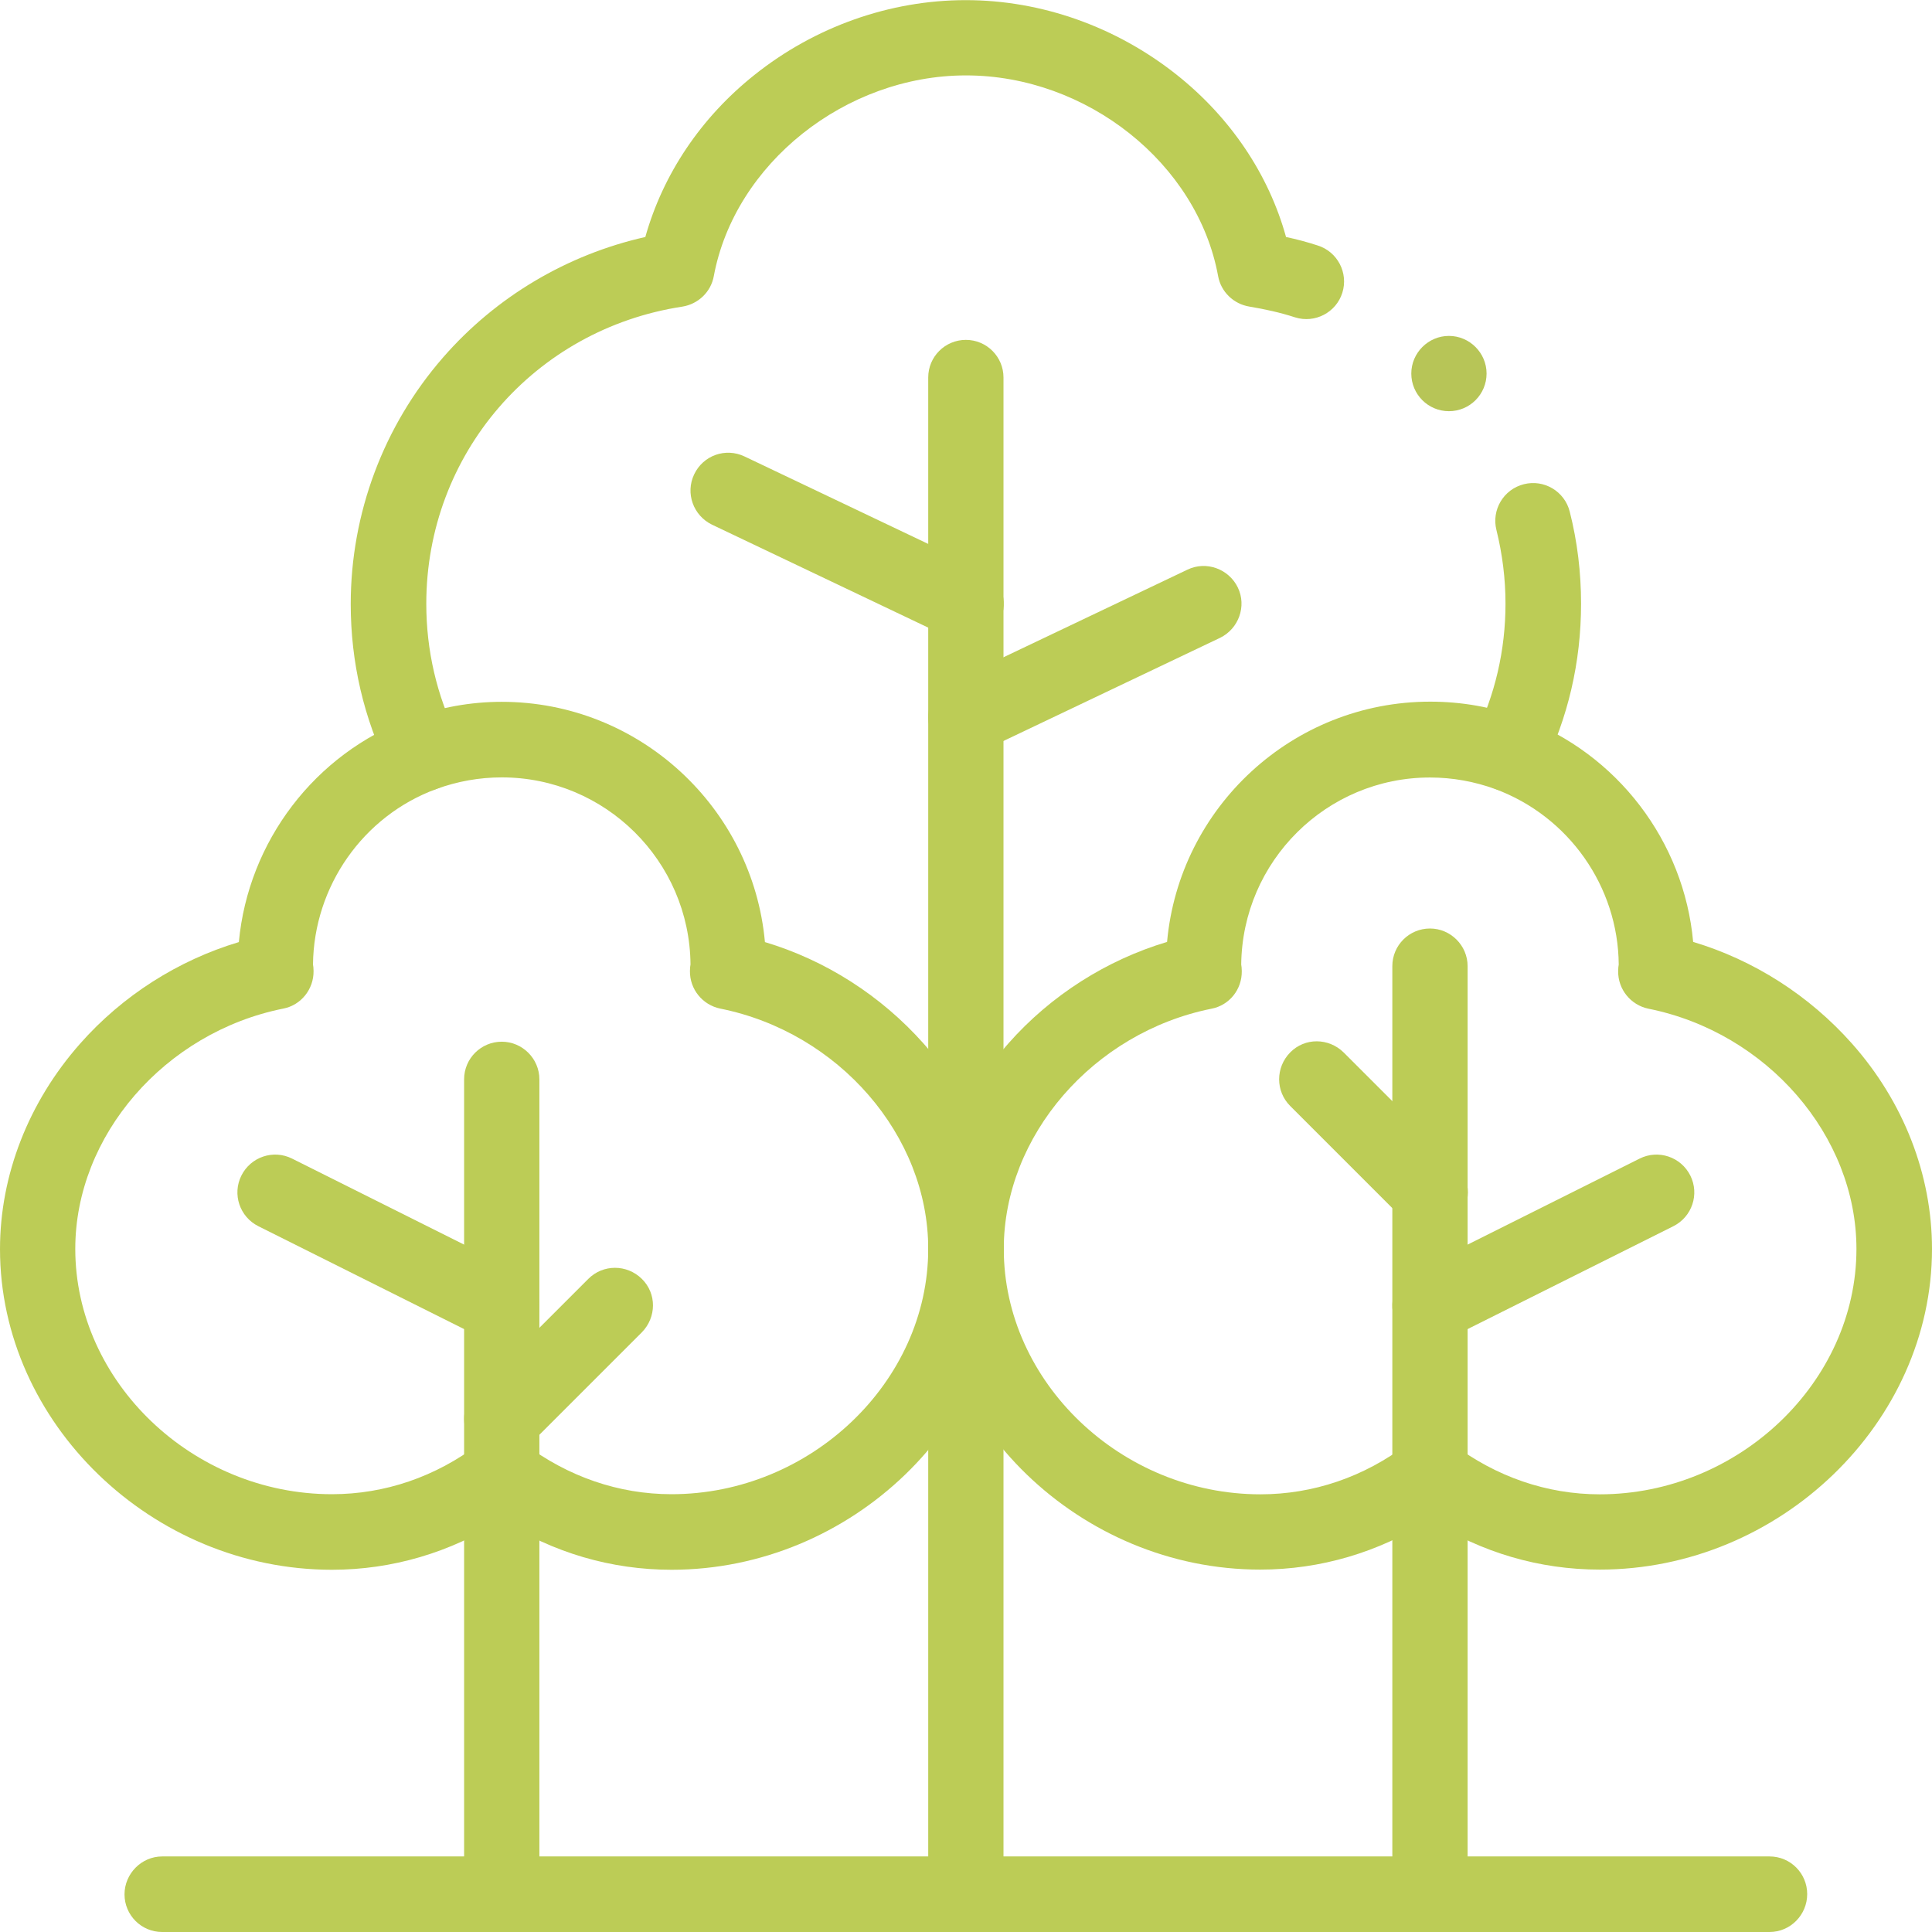 <?xml version="1.0" encoding="utf-8"?>
<!-- Generator: Adobe Illustrator 27.9.0, SVG Export Plug-In . SVG Version: 6.00 Build 0)  -->
<svg version="1.1" id="svg2004" xmlns:svg="http://www.w3.org/2000/svg"
	 xmlns="http://www.w3.org/2000/svg" xmlns:xlink="http://www.w3.org/1999/xlink" x="0px" y="0px" viewBox="0 0 682.7 682.7"
	 style="enable-background:new 0 0 682.7 682.7;" xml:space="preserve">
<style type="text/css">
	.st0{clip-path:url(#SVGID_00000137126205859834473550000000238071500547647891_);}
	.st1{fill:#BCCC56;}
	.st2{fill:#B7C557;}
</style>
<g>
	<defs>
		<rect id="SVGID_1_" y="0" width="682.7" height="682.7"/>
	</defs>
	<clipPath id="SVGID_00000036935271425090811470000002788029005328571027_">
		<use xlink:href="#SVGID_1_"  style="overflow:visible;"/>
	</clipPath>
	<g id="g2014" style="clip-path:url(#SVGID_00000036935271425090811470000002788029005328571027_);">
		<g id="g2020" transform="translate(379,121.34)">
			<path class="st1" d="M186.3,433.3c-21.3,0-41.8-6-60-17.6c-18.2,11.5-38.7,17.6-60,17.6C2.7,433.3-51,381.4-51,320
				c0-26.2,10.1-52,28.3-72.6c15-17,34.7-29.5,56.1-35.9c4.3-47.5,44.3-84.9,93-84.9c11.1,0,22,1.9,32.3,5.8
				c33.8,12.5,57.4,43.6,60.6,79.1c21.4,6.4,41,18.9,56.1,35.9c18.3,20.6,28.3,46.4,28.3,72.6C303.7,381.4,249.9,433.3,186.3,433.3z
				 M126.3,386.2c2.8,0,5.7,0.9,8,2.7c15.4,11.6,33.3,17.8,52,17.8c49.1,0,90.7-39.7,90.7-86.7c0-40-31.6-76.5-73.5-84.9
				c-6.3-1.3-10.8-6.9-10.7-13.3c0-1,0.1-1.8,0.2-2.3c-0.2-27.6-17.7-52.4-43.6-62c-7.4-2.7-15.2-4.1-23.1-4.1
				c-36.6,0-66.3,29.6-66.7,66.1c0.1,0.5,0.2,1.4,0.2,2.3c0.1,6.5-4.4,12.1-10.7,13.3C7.3,243.5-24.3,280-24.3,320
				c0,47,41.5,86.7,90.7,86.7c18.6,0,36.6-6.1,52-17.8C120.7,387.1,123.5,386.2,126.3,386.2z"/>
		</g>
		<g id="g2024" transform="translate(256,181)">
			<path class="st1" d="M-18.7,373.7c-21.3,0-41.8-6-60-17.6c-18.2,11.5-38.7,17.6-60,17.6c-63.6,0-117.3-51.9-117.3-113.3
				c0-26.2,10.1-52,28.3-72.6c15-17,34.7-29.5,56.1-35.9c3.3-35.5,26.8-66.6,60.6-79.1c10.4-3.8,21.2-5.8,32.3-5.8
				c48.6,0,88.7,37.4,93,84.9c21.4,6.4,41,18.9,56.1,35.9c18.3,20.6,28.3,46.4,28.3,72.6C98.7,321.8,44.9,373.7-18.7,373.7z
				 M-78.7,326.5c2.8,0,5.7,0.9,8,2.7c15.4,11.6,33.3,17.8,52,17.8c49.1,0,90.7-39.7,90.7-86.7c0-40-31.6-76.5-73.5-84.9
				c-6.3-1.3-10.8-6.9-10.7-13.3c0-1,0.1-1.8,0.2-2.3c-0.3-36.5-30.1-66.1-66.7-66.1c-7.9,0-15.7,1.4-23.1,4.1
				c-25.9,9.5-43.3,34.4-43.6,62c0.1,0.5,0.2,1.4,0.2,2.3c0.1,6.4-4.4,12.1-10.7,13.3c-41.9,8.4-73.5,44.9-73.5,84.9
				c0,47,41.5,86.7,90.7,86.7c18.6,0,36.6-6.1,52-17.8C-84.3,327.4-81.5,326.5-78.7,326.5z"/>
		</g>
		<g id="g2028" transform="translate(193,382)">
			<path class="st1" d="M148.3-155.3c-1.9,0-3.9-0.4-5.7-1.3l-84-40c-6.6-3.2-9.5-11.1-6.3-17.8s11.1-9.5,17.8-6.3l84,40
				c6.6,3.2,9.5,11.1,6.3,17.8C158.1-158.1,153.3-155.3,148.3-155.3z"/>
		</g>
		<g id="g2032" transform="translate(256,412)">
			<path class="st1" d="M85.3,270.7c-7.4,0-13.3-6-13.3-13.3v-536c0-7.4,6-13.3,13.3-13.3c7.4,0,13.3,6,13.3,13.3v536
				C98.7,264.7,92.7,270.7,85.3,270.7z"/>
		</g>
		<g id="g2036" transform="translate(133,226)">
			<path class="st1" d="M44.3,456.7c-7.4,0-13.3-6-13.3-13.3v-288c0-7.4,6-13.3,13.3-13.3s13.3,6,13.3,13.3v288
				C57.7,450.7,51.7,456.7,44.3,456.7z"/>
		</g>
		<g id="g2040" transform="translate(73,196)">
			<path class="st1" d="M104.3,278.7c-2,0-4-0.5-6-1.4l-80-40c-6.6-3.3-9.3-11.3-6-17.9c3.3-6.6,11.3-9.3,17.9-6l80,40
				c6.6,3.3,9.3,11.3,6,17.9C113.9,276,109.2,278.7,104.3,278.7z"/>
		</g>
		<g id="g2044" transform="translate(379,256)">
			<path class="st1" d="M126.3,426.7c-7.4,0-13.3-6-13.3-13.3v-328c0-7.4,6-13.3,13.3-13.3s13.3,6,13.3,13.3v328
				C139.7,420.7,133.7,426.7,126.3,426.7z"/>
		</g>
		<g id="g2048" transform="translate(439,196)">
			<path class="st1" d="M66.3,278.7c-4.9,0-9.6-2.7-11.9-7.4c-3.3-6.6-0.6-14.6,6-17.9l80-40c6.6-3.3,14.6-0.6,17.9,6
				c3.3,6.6,0.6,14.6-6,17.9l-80,40C70.4,278.2,68.3,278.7,66.3,278.7z"/>
		</g>
		<g id="g2052" transform="translate(319,352)">
			<path class="st1" d="M22.3-85.3c-5,0-9.8-2.8-12-7.6c-3.2-6.6-0.3-14.6,6.3-17.8l84-40c6.6-3.2,14.6-0.3,17.8,6.3
				c3.2,6.6,0.3,14.6-6.3,17.8l-84,40C26.2-85.7,24.3-85.3,22.3-85.3z"/>
		</g>
		<g id="g2056" transform="translate(349,226)">
			<path class="st1" d="M156.3,208.7c-3.4,0-6.8-1.3-9.4-3.9l-40-40c-5.2-5.2-5.2-13.6,0-18.9s13.6-5.2,18.9,0l40,40
				c5.2,5.2,5.2,13.6,0,18.9C163.2,207.4,159.7,208.7,156.3,208.7z"/>
		</g>
		<g id="g2060" transform="translate(43,10)">
			<path class="st1" d="M582.3,672.7h-568c-7.4,0-13.3-6-13.3-13.3S7,646,14.3,646h568c7.4,0,13.3,6,13.3,13.3
				S589.7,672.7,582.3,672.7z"/>
		</g>
		<g id="g2064" transform="translate(163,166)">
			<path class="st1" d="M14.3,348.7c-3.4,0-6.8-1.3-9.4-3.9c-5.2-5.2-5.2-13.6,0-18.9l40-40c5.2-5.2,13.6-5.2,18.9,0
				s5.2,13.6,0,18.9l-40,40C21.2,347.4,17.7,348.7,14.3,348.7z"/>
		</g>
		<g id="g2068" transform="translate(384.001,403)">
			<path id="path2070" class="st2" d="M128-257.7c-7.4,0-13.3-6-13.3-13.3s6-13.3,13.3-13.3s13.3,6,13.3,13.3S135.4-257.7,128-257.7
				"/>
		</g>
		<g id="g2072" transform="translate(399.79,312.3)">
			<path class="st1" d="M133.3-32.7c-2,0-4-0.4-5.9-1.4c-6.6-3.3-9.3-11.2-6.1-17.9c7.2-14.7,10.9-30.5,10.9-47
				c0-8.8-1.1-17.5-3.2-26c-1.8-7.1,2.5-14.4,9.7-16.2c7.1-1.8,14.4,2.5,16.2,9.7c2.7,10.6,4,21.5,4,32.5c0,20.7-4.6,40.4-13.7,58.8
				C142.9-35.4,138.2-32.7,133.3-32.7z"/>
		</g>
		<g id="g2076" transform="translate(346.235,437.447)">
			<path class="st1" d="M-196.6-157.8c-4.9,0-9.6-2.7-12-7.4c-9.1-18.4-13.7-38.2-13.7-58.8c0-32,11.6-63,32.6-87.1
				c18.7-21.5,43.9-36.4,71.5-42.6c6.2-22.1,19.6-42.2,38.6-57.3c21.3-17,47.8-26.4,74.6-26.4c26.8,0,53.2,9.4,74.6,26.4
				c19,15.1,32.5,35.2,38.6,57.3c3.8,0.8,7.5,1.8,11.2,3c7,2.2,10.9,9.7,8.7,16.7c-2.2,7-9.7,10.9-16.7,8.7
				c-5.2-1.7-10.7-2.9-16.1-3.8c-5.6-0.9-10.1-5.2-11.1-10.8c-7.3-39.8-46.4-70.9-89.1-70.9c-42.6,0-81.7,31.2-89.1,70.9
				c-1,5.6-5.5,9.9-11.1,10.8c-52.4,8-90.5,52.2-90.5,105c0,16.5,3.7,32.4,10.9,47c3.3,6.6,0.5,14.6-6.1,17.9
				C-192.6-158.3-194.6-157.8-196.6-157.8z"/>
		</g>
	</g>
</g>
</svg>
